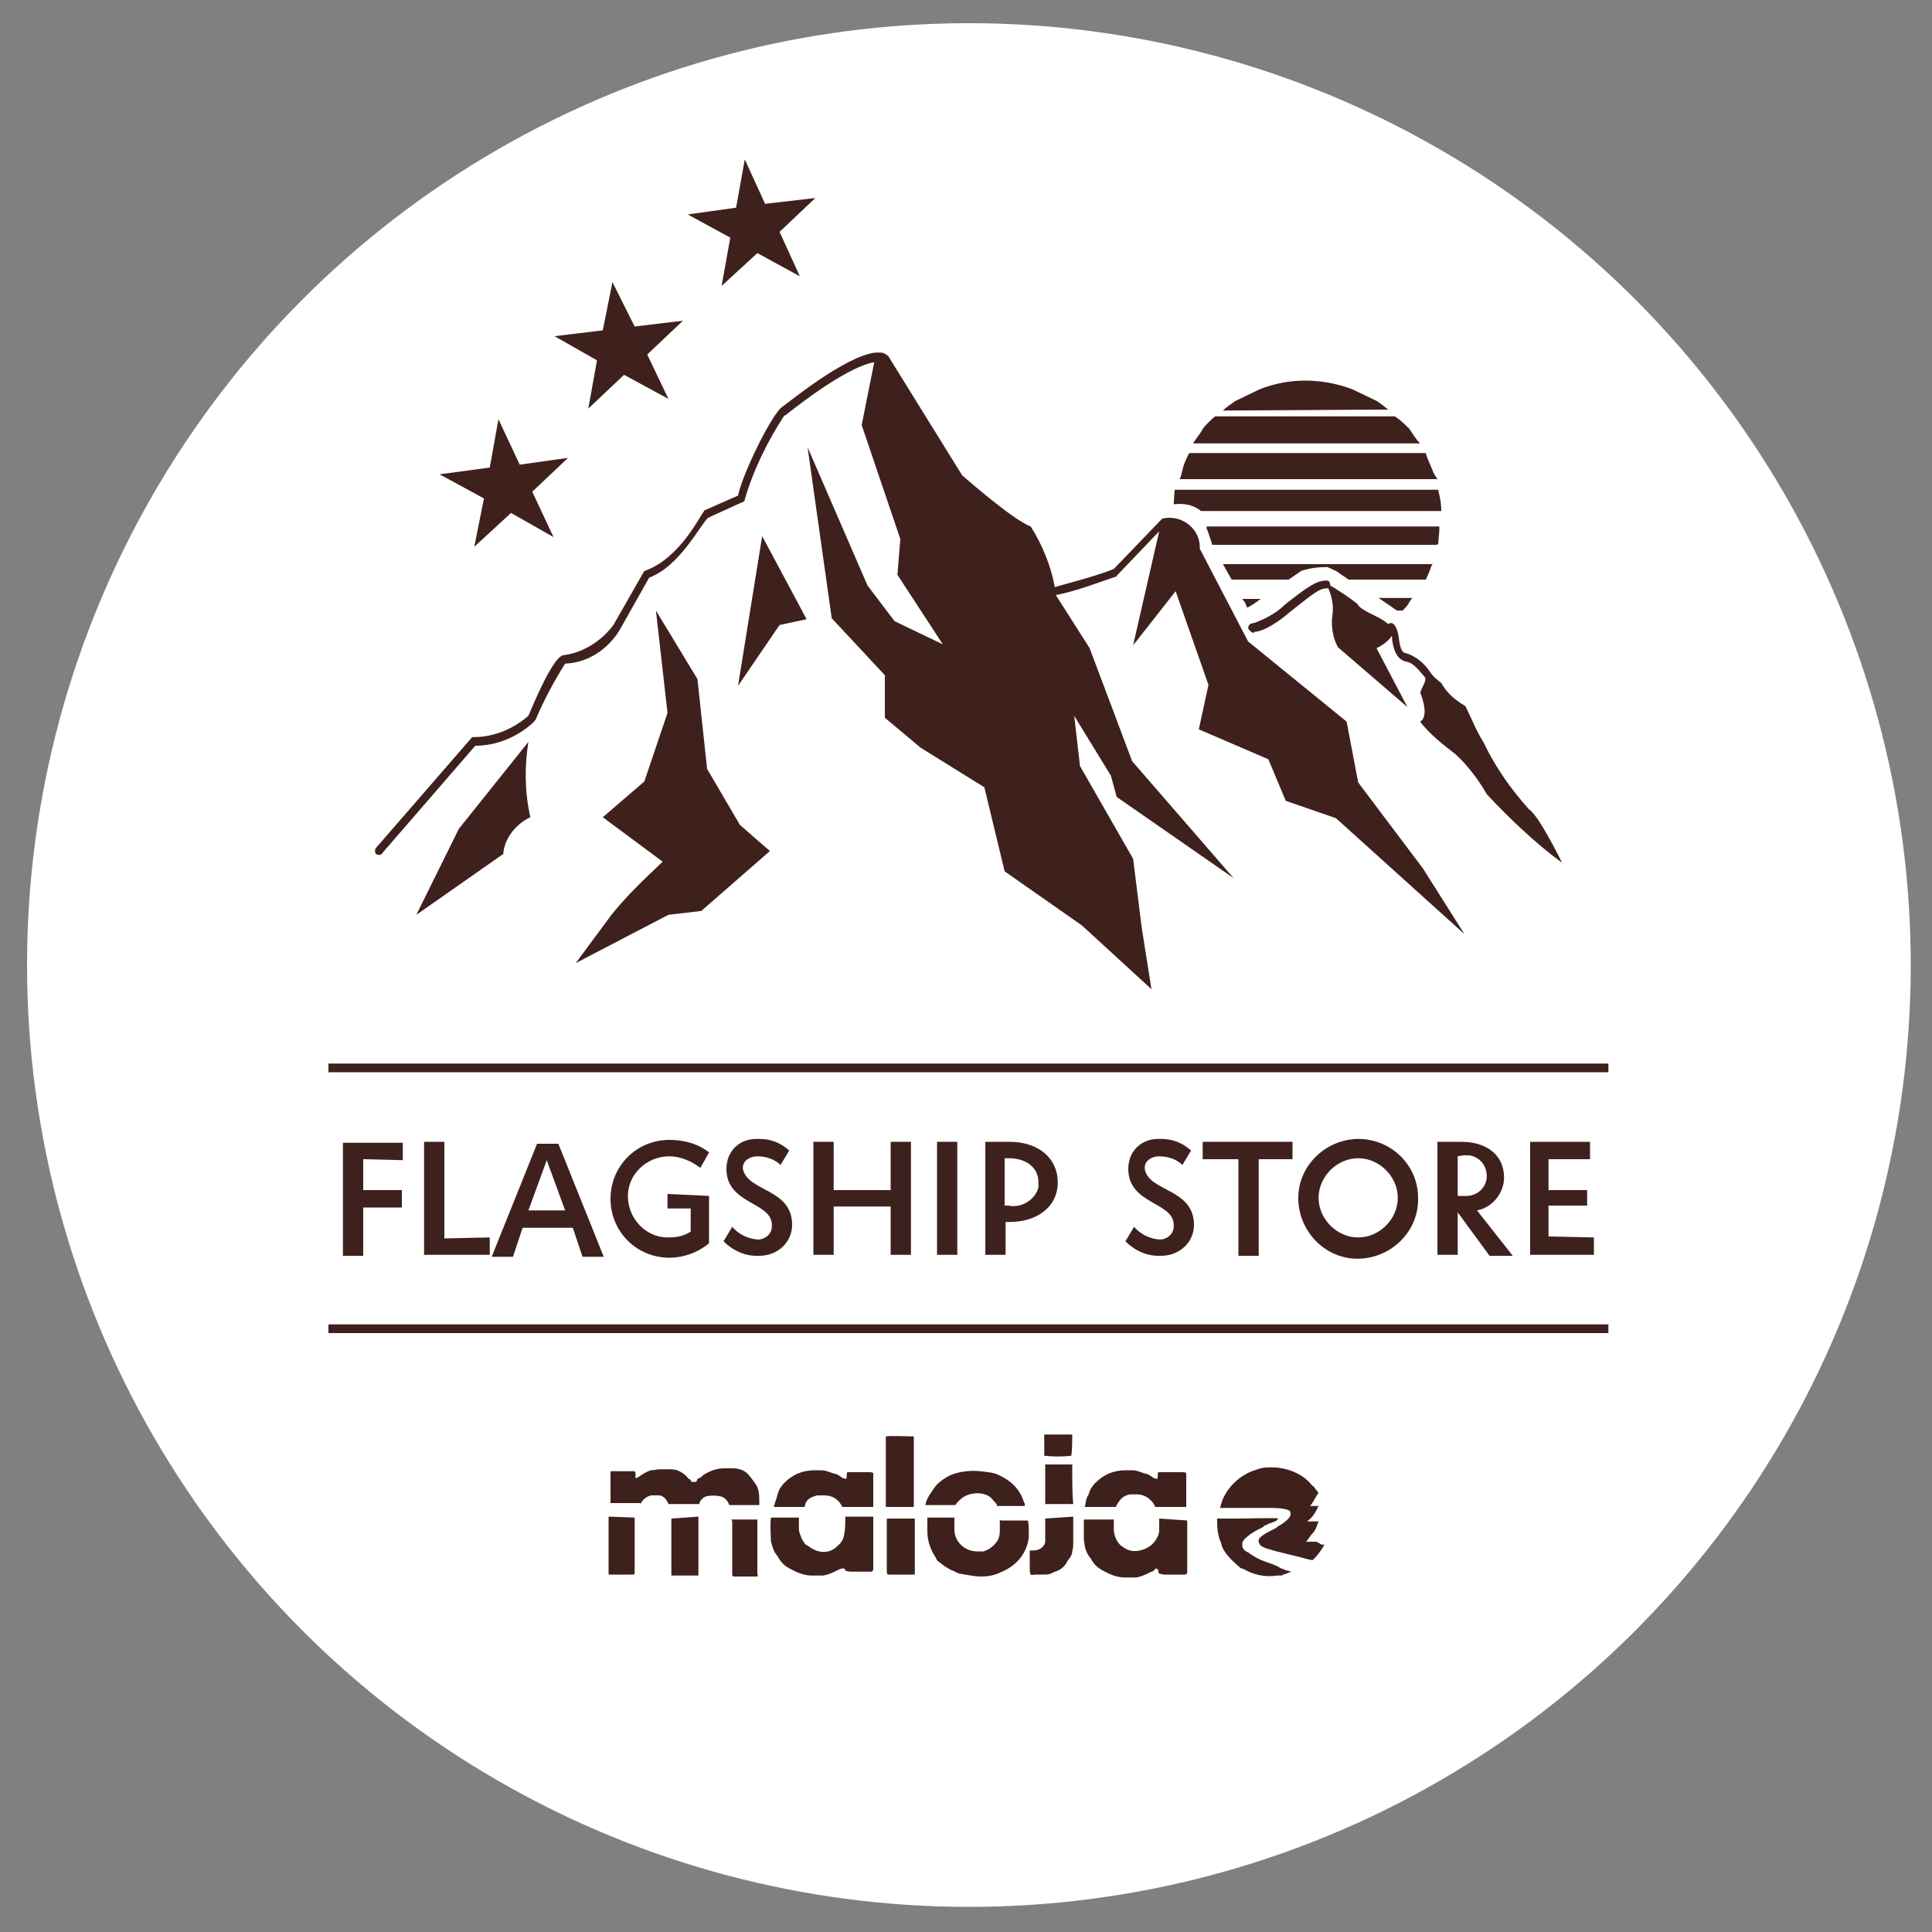 <?xml version="1.0" encoding="utf-8"?>
<svg version="1.1" xmlns="http://www.w3.org/2000/svg" xmlns:xlink="http://www.w3.org/1999/xlink" x="0px" y="0px" width="200px"
	 height="200px" viewBox="0 0 200 200" style="enable-background:new 0 0 200 200;" xml:space="preserve">
<rect x="0" y="0" width="200" height="200" fill="#808080" stroke="none"/>
<style type="text/css">
	.st0{fill:#fff;}
	.st1{fill:#3E211D;}
</style>
<g id="Ebene_1">
	<circle class="st0" cx="100.3" cy="99.9" r="97.5"/>
	<g id="NOS_Label_1_">
		<g>
			<g>
				<path class="st1" d="M66.4,155.5c0.3-0.4,0.6-0.6,1-0.7c0.3,0,0.6,0,0.9,0c0.4,0.1,0.7,0.4,0.9,0.9h3.2v-0.1
					c0.1-0.3,0.4-0.6,0.7-0.7c0.4-0.1,1-0.1,1.5,0c0.4,0.1,0.7,0.4,0.9,0.9l0,0h3.1c0-0.3,0-0.3,0-0.6c0-0.6-0.1-1.2-0.4-1.6
					s-0.6-0.9-1-1.2c-0.4-0.3-0.9-0.4-1.3-0.4c-0.3,0-0.7,0-1,0c-0.7,0-1.5,0.3-2.1,0.7c-0.1,0.1-0.3,0.3-0.6,0.4
					c-0.1,0.3-0.1,0.3-0.3,0.3c-0.1,0-0.1,0-0.3,0c-0.1-0.1-0.1-0.3-0.3-0.3c-0.3-0.4-0.7-0.7-1.2-0.9c-0.3-0.1-0.6-0.1-0.9-0.1
					s-0.6,0-0.9,0s-0.6,0.1-0.9,0.1c-0.4,0.1-0.9,0.4-1.3,0.7c-0.1,0-0.1,0.1-0.3,0.1c-0.1,0,0-0.1,0-0.3c0-0.1,0-0.3-0.1-0.4h-0.1
					c-0.7,0-1.5,0-2.2,0h-0.1c-0.1,0-0.1,0.1-0.1,0.1c0,0.1,0,0.3,0,0.4c0,0.9,0,1.8,0,2.5c0,0.1,0,0.3,0,0.3h3.1
					C66.3,155.8,66.3,155.7,66.4,155.5"/>
				<path class="st1" d="M87.5,157.6c0,0.3,0,0.6-0.1,1.2c-0.1,0.7-0.4,1-1,1.5c-0.9,0.6-1.9,0.4-2.8-0.3c-0.3-0.1-0.4-0.4-0.6-0.7
					c-0.1-0.3-0.3-0.7-0.3-1s0-0.9,0-1.2l0,0h-2.9c0,0,0,0,0,0.1c-0.1,0.7,0,1.6,0,2.2c0,0,0,0,0,0.1c0,0.1,0.1,0.3,0.1,0.4
					c0.1,0.4,0.3,0.9,0.6,1.2c0.3,0.6,0.7,1,1.3,1.3c0.7,0.4,1.5,0.7,2.2,0.7c0.4,0,0.9,0,1.2,0c0.6-0.1,1-0.3,1.6-0.6
					c0.1,0,0.1-0.1,0.3-0.1c0.1-0.1,0.4,0,0.4,0.1v0.1c0.1,0,0.3,0.1,0.6,0.1c0.6,0,1,0,1.6,0c0.1,0,0.3,0,0.4,0s0.3,0,0.3-0.3
					c0-0.1,0-0.1,0-0.3c0-1.5,0-3.1,0-4.5c0-0.1,0-0.4,0-0.6h-2.9C87.5,157.2,87.5,157.4,87.5,157.6"/>
				<path class="st1" d="M84.6,154.8c0.3,0,0.4,0,0.7,0c0.9,0,1.5,0.4,1.9,1.2h3.2c0-1.2,0-2.2,0-3.4v-0.1c-0.1-0.1-0.3-0.1-0.4-0.1
					c-0.7,0-1.5,0-2.2,0h-0.1c-0.1,0.3,0,0.4-0.1,0.7c-0.1,0-0.3-0.1-0.4-0.1c-0.1-0.1-0.4-0.3-0.6-0.4c-0.6-0.1-1-0.4-1.6-0.4
					c-0.1,0-0.4,0-0.6,0c-1.3,0-2.3,0.4-3.2,1.3c-0.3,0.3-0.6,0.7-0.7,1.2c-0.1,0.4-0.3,0.9-0.4,1.3h3.2
					C83.4,155.2,83.9,155,84.6,154.8"/>
				<path class="st1" d="M94.6,155.5c0-1.9,0-3.5,0-5.4c0-0.4,0-0.9,0-1.3v-0.1c-0.3,0-2.5-0.1-2.9,0c0,0.1,0,0.3,0,0.4
					c0,1.8,0,3.5,0,5.4c0,0.6,0,0.7,0,1.5l0,0h2.9C94.6,155.7,94.6,155.7,94.6,155.5"/>
				<path class="st1" d="M69.5,157.2L69.5,157.2c0,0.6,0,1.3,0,1.8c0,1.3,0,2.6,0,4v0.1h0.1c0.9,0,1.8,0,2.6,0h0.1
					c0-0.1,0-0.1,0-0.3c0-0.3,0-0.6,0-0.9c0-1.2,0-2.5,0-3.7c0-0.1,0-0.9,0-1V157L69.5,157.2C69.5,157,69.5,157,69.5,157.2"/>
				<path class="st1" d="M63,157c0,0.4,0,1,0,1.5c0,1.3,0,2.6,0,4.1c0,0.1,0,0.1,0,0.3c0,0,0,0.1,0.1,0.1h0.1c0.6,0,1.2,0,1.8,0
					c0.1,0,0.3,0,0.4,0c0.3,0,0.3,0,0.3-0.3c0-0.6,0-1.3,0-1.9c0-1,0-2.3,0-3.4c0-0.1,0-0.1,0-0.3L63,157L63,157"/>
				<path class="st1" d="M91.8,157.4c0,0.9,0,2.1,0,2.9c0,0.7,0,1.6,0,2.3c0,0.1,0,0.3,0.1,0.4c0,0,0.1,0,0.3,0c0.7,0,1.5,0,2.3,0
					c0,0,0,0,0.1,0s0.1,0,0.1-0.1c0-0.1,0-0.3,0-0.3c0-0.4,0-0.9,0-1.3c0-1.2,0-2.6,0-3.8c0-0.1,0-0.1,0-0.3h-2.8
					C91.8,157.2,91.8,157.3,91.8,157.4"/>
				<path class="st1" d="M75.8,157.7c0,0.4,0,0.7,0,1.2c0,0.7,0,1.3,0,2.1c0,0.4,0,1,0,1.5c0,0.1,0,0.4,0,0.6
					c0.1,0.1,0.1,0.1,0.3,0.1c0.6,0,1.3,0,1.9,0c0.1,0,0.3,0,0.4,0c0.1-0.1,0-0.3,0-0.3c0-0.7,0-1.5,0-2.2c0-0.9,0-2.2,0-3.1
					c0-0.1,0-0.1,0-0.3h-0.1c-0.3,0-0.6,0-0.9,0h-1.8C75.8,157.2,75.8,157.6,75.8,157.7"/>
				<path class="st1" d="M131.1,161.7c-0.9-0.3-1.5-0.7-1.9-1c-0.3-0.1-0.6-0.4-0.6-0.7c0-0.1,0-0.1,0-0.3c0.3-0.7,1.5-1.3,2.1-1.6
					c0,0,0.1,0,0.1-0.1c0.1-0.1,0.3-0.1,0.6-0.3c0,0,0.1,0,0.3-0.1c0.4-0.1,0.6-0.3,0.6-0.4l0,0c0-0.1-3.1,0-4,0c-0.7,0-1.6,0-2.3,0
					c0,0,0,0.3,0,0.4c0,0.7,0.1,1.5,0.4,2.1c0,0.1,0.1,0.3,0.1,0.4c0.4,0.9,1.2,1.6,1.9,2.2c0.1,0.1,0.3,0.1,0.3,0.1
					c1,0.6,2.2,0.9,3.5,0.7c0.1,0,0.3,0,0.3,0c0.1,0,0.3,0,0.3-0.1c0.3,0,0.7-0.3,0.9-0.3l0,0c-0.3-0.1-0.6-0.1-0.9-0.3
					c-0.1,0-0.1,0-0.3-0.1C132.3,162.1,131.1,161.7,131.1,161.7"/>
				<path class="st1" d="M136.2,159.6c-0.3,0-0.7,0-1,0l0,0c0.3-0.3,0.4-0.6,0.7-0.9c0.3-0.3,0.4-0.7,0.6-1.2c-0.4,0-0.7,0-1.2,0
					c0.6-0.4,0.9-1,1.2-1.6h-0.9l0,0l0,0l0,0c0.3-0.3,0.4-0.6,0.6-0.9c0.1-0.1,0.1-0.3,0.3-0.4c-0.1-0.1-0.1-0.3-0.3-0.4
					c-0.1-0.3-0.4-0.4-0.6-0.7l-0.1-0.1c-1-1-2.5-1.5-3.8-1.5c-0.1,0-0.1,0-0.3,0c-0.6,0-1,0.1-1.5,0.3c-0.1,0-0.3,0.1-0.3,0.1
					c-1.5,0.6-2.6,1.8-3.1,3.1c0,0.1,0,0.1-0.1,0.3c0,0.1-0.1,0.3-0.1,0.4h5.3c0.9,0,1.6,0.1,1.9,0.3c0.1,0.1,0.1,0.3,0.1,0.4
					c0,0.3-0.7,0.9-1.3,1.2l-0.1,0.1c-0.4,0.3-2.1,0.9-1.9,1.5c0.1,0.6,0.9,0.7,1.5,0.9c0.3,0.1,1.6,0.4,2.8,0.7
					c0.4,0.1,1,0.3,1.3,0.3c0.4-0.4,0.9-1,1.2-1.6c-0.1,0-0.3,0-0.3,0C136.4,159.6,136.2,159.6,136.2,159.6"/>
				<path class="st1" d="M110.9,150.7L110.9,150.7L110.9,150.7c0.1-0.6,0.1-1.6,0.1-2.1c0,0,0,0,0-0.1c-0.3,0-1.6,0-2.6,0
					c-0.1,0-0.1,0-0.3,0c0,0.6,0,1.5,0,2.2C109.1,150.8,110,150.8,110.9,150.7"/>
				<path class="st1" d="M103.5,157.6c0,0.3,0,0.6,0,0.9c0,0.4-0.1,0.9-0.4,1.2c-0.3,0.4-0.7,0.7-1.3,0.9c-0.3,0-0.4,0-0.7,0
					c-0.7,0-1.5-0.4-1.9-1c-0.3-0.4-0.4-0.9-0.4-1.3c0-0.3,0-0.9,0-1.2h-2.8c0,0,0,0,0,0.1c0,0.1,0,0.6,0,0.7c0,0.1,0,0.4,0,0.6
					c0,1,0.3,1.9,0.9,2.8c0.1,0.3,0.3,0.4,0.6,0.6c0.3,0.3,0.6,0.4,0.9,0.6c0.3,0.1,0.6,0.3,0.9,0.4c0.7,0.1,1.5,0.3,2.3,0.3
					c0.6,0,1.3-0.1,1.9-0.4c1.5-0.6,2.5-1.6,2.9-3.1c0.1-0.3,0.1-0.7,0.1-1c0-0.4,0-1-0.1-1.3h-2.8
					C103.5,157.2,103.5,157.4,103.5,157.6"/>
				<path class="st1" d="M120,157.2c0,0.3,0,0.6,0,1.2c0,0.7-0.6,1.5-1.2,1.8c-0.7,0.4-1.8,0.6-2.6-0.1c-0.3-0.1-0.9-0.9-0.9-1.8
					c0-0.3,0-0.7,0-1h-3.1c0,0.6,0,1.3,0,2.1c0,0.1,0.1,0.6,0.1,0.7c0.1,0.4,0.3,0.9,0.6,1.2c0.3,0.6,0.7,1,1.3,1.3
					c0.7,0.4,1.5,0.7,2.2,0.7c0.4,0,0.9,0,1.2,0c0.6-0.1,1-0.3,1.6-0.6c0.1,0,0.3-0.1,0.4-0.3c0.1-0.1,0.1,0,0.3,0.1
					c0,0.1,0,0.3,0.1,0.4c0.1,0,0.3,0.1,0.6,0.1c0.6,0,1,0,1.6,0c0.1,0,0.3,0,0.4,0s0.3,0,0.3-0.3c0-0.1,0-0.3,0-0.4
					c0-1.5,0-3.4,0-4.8v-0.1L120,157.2C120,157,120,157.2,120,157.2"/>
				<path class="st1" d="M117,154.7c0.3,0,0.4,0,0.7,0c0.9,0,1.6,0.6,1.9,1.3h3.2c0-1.2,0-2.2,0-3.4v-0.1c-0.1-0.1-0.3-0.1-0.4-0.1
					c-0.7,0-1.5,0-2.2,0c0,0-0.1,0-0.3,0c-0.1,0.3,0,0.4-0.1,0.7c-0.1,0-0.3-0.1-0.4-0.1c-0.1-0.1-0.4-0.3-0.6-0.4
					c-0.6-0.1-1-0.4-1.6-0.4c-0.1,0-0.4,0-0.6,0c-1.3,0-2.3,0.4-3.2,1.3c-0.3,0.3-0.6,0.7-0.7,1.2c-0.3,0.4-0.3,0.9-0.4,1.3l0,0h3.2
					C115.9,155.2,116.3,154.8,117,154.7"/>
				<path class="st1" d="M99.7,155c0.9-0.6,2.5-0.6,3.1,0.3c0,0,0,0,0.1,0.1c0.1,0.1,0.3,0.3,0.3,0.4v0.1h2.9c0-0.1,0-0.3-0.1-0.4
					c-0.4-1.3-1.3-2.2-2.6-2.8c-0.6-0.3-1.2-0.3-1.9-0.4c-1-0.1-2.1,0-3.1,0.4c-0.6,0.3-1.2,0.7-1.6,1.2c-0.4,0.6-0.9,1.2-1,1.9h3.1
					C99.1,155.5,99.4,155.2,99.7,155"/>
				<path class="st1" d="M108.2,157.2c0,0.1,0,0.3,0,0.4c0,0.4,0,1.2,0,1.6c0,0.1,0,0.3,0,0.4c0,0.3-0.4,0.9-1.2,0.9
					c-0.1,0-0.3,0-0.4,0l0,0c0,0.1,0,0.3,0,0.6c0,0.4,0,0.9,0,1.3c0,0.1,0,0.4,0.1,0.6c0.1,0.1,0.3,0,0.4,0c0.1,0,0.4,0,0.6,0
					c0.9,0,0.9,0,1.5-0.3c0.4-0.1,0.9-0.4,1.2-0.9c0.1-0.3,0.6-0.7,0.6-1.2c0.1-0.4,0.1-0.6,0.1-1c0-0.7,0-1.8,0-2.5c0,0,0,0,0-0.1
					L108.2,157.2C108.2,157,108.2,157.2,108.2,157.2"/>
				<path class="st1" d="M111,152.3c0-0.1,0-0.4,0-0.7c-0.3,0-0.6,0-1,0c-0.3,0-0.6,0-0.9,0c-0.3,0-0.6,0-0.9,0c0,0.1,0,0.3,0,0.3
					c0,1.2,0,2.1,0,3.1c0,0.3,0,0.4,0,0.7h2.9C111,154.7,111,153.5,111,152.3"/>
			</g>
		</g>
	</g>
</g>
<g id="Ebene_3">
	<g id="Gruppe_2042" transform="translate(2348 -1490)">
		<g id="Gruppe_2029">
			<path id="Pfad_3960" class="st1" d="M-2310.4,1610v3.2h4v1.8h-4v5h-2.1v-11.7h6.2v1.8L-2310.4,1610L-2310.4,1610z"/>
			<path id="Pfad_3961" class="st1" d="M-2297.3,1618.1v1.8h-6.8v-11.7h2.1v10L-2297.3,1618.1L-2297.3,1618.1z"/>
			<path id="Pfad_3962" class="st1" d="M-2288.7,1617.1h-5.2l-1,3h-2.2l4.7-11.7h2.2l4.7,11.7h-2.2L-2288.7,1617.1z M-2289.5,1615.3
				l-1.9-5.2l-1.9,5.2H-2289.5z"/>
			<path id="Pfad_3963" class="st1" d="M-2274.6,1613.8v4.9c-1.2,1-2.7,1.5-4.1,1.5c-3.4,0-6.1-2.7-6.1-6.1s2.7-6.1,6.1-6.1l0,0
				c1.5,0,3,0.4,4.1,1.3l-0.9,1.6c-0.9-0.7-2.1-1.2-3.2-1.2c-2.4,0-4.3,1.9-4.3,4.1c0,2.4,1.9,4.3,4.1,4.3l0,0
				c0.9,0,1.6-0.1,2.4-0.6v-2.4h-2.4v-1.5L-2274.6,1613.8L-2274.6,1613.8z"/>
			<path id="Pfad_3964" class="st1" d="M-2266,1616.8c0,1.8-1.5,3.2-3.4,3.2c-0.1,0-0.3,0-0.3,0c-1.3,0-2.5-0.6-3.4-1.5l0.9-1.5
				c0.6,0.7,1.5,1.2,2.5,1.3c0.7,0.1,1.5-0.4,1.6-1.2c0-0.1,0-0.1,0-0.3c0-2.4-4.7-2.1-4.7-5.8c0-1.8,1.3-3.1,3.1-3.1
				c0.1,0,0.1,0,0.3,0c1.2,0,2.2,0.4,3.1,1.2l-0.9,1.5c-0.6-0.6-1.5-0.9-2.4-0.9c-0.7,0-1.5,0.4-1.5,1.2c0,0,0,0,0,0.1
				C-2270.6,1613.4-2266,1613-2266,1616.8z"/>
			<path id="Pfad_3965" class="st1" d="M-2253.7,1608.2v11.7h-2.1v-5h-5.9v5h-2.1v-11.7h2.1v5h5.9v-5H-2253.7z"/>
			<path id="Pfad_3966" class="st1" d="M-2248.9,1608.2v11.7h-2.1v-11.7H-2248.9z"/>
			<path id="Pfad_3967" class="st1" d="M-2238.5,1612.4c0,2.5-2.1,4.1-5,4.1h-0.4v3.4h-2.1v-11.7h2.5
				C-2240.5,1608.2-2238.5,1609.9-2238.5,1612.4z M-2240.5,1612.4c0-1.5-1.2-2.5-3.1-2.5h-0.4v4.9h0.4c1.3,0.3,2.8-0.6,3.1-1.9
				C-2240.5,1612.7-2240.5,1612.5-2240.5,1612.4L-2240.5,1612.4z"/>
			<path id="Pfad_3968" class="st1" d="M-2224.4,1616.8c0,1.8-1.5,3.2-3.4,3.2c-0.1,0-0.3,0-0.3,0c-1.3,0-2.5-0.6-3.4-1.5l0.9-1.5
				c0.6,0.7,1.5,1.2,2.5,1.3c0.7,0.1,1.5-0.4,1.6-1.2c0-0.1,0-0.1,0-0.3c0-2.4-4.7-2.1-4.7-5.8c0-1.8,1.3-3.1,3.1-3.1
				c0.1,0,0.1,0,0.3,0c1.2,0,2.2,0.4,3.1,1.2l-0.9,1.5c-0.6-0.6-1.5-0.9-2.4-0.9c-0.7,0-1.5,0.4-1.5,1.2c0,0,0,0,0,0.1
				C-2229.1,1613.4-2224.4,1613-2224.4,1616.8z"/>
			<path id="Pfad_3969" class="st1" d="M-2214,1610h-3.7v10h-2.1v-10h-3.7v-1.8h9.3v1.8H-2214z"/>
			<path id="Pfad_3970" class="st1" d="M-2201.2,1614c0.1,3.4-2.7,6.2-6.1,6.3c-3.4,0.1-6.2-2.7-6.3-6.1c-0.1-3.4,2.7-6.2,6.1-6.3
				h0.1C-2204,1607.9-2201.2,1610.6-2201.2,1614L-2201.2,1614z M-2203.3,1614c0-2.2-1.9-4.1-4.1-4.1s-4.1,1.9-4.1,4.1
				c0,2.2,1.9,4.1,4.1,4.1S-2203.3,1616.2-2203.3,1614z"/>
			<path id="Pfad_3971" class="st1" d="M-2197.1,1615.5L-2197.1,1615.5v4.4h-2.1v-11.7h2.5c2.5,0,4.4,1.3,4.4,3.7
				c0,1.6-1.2,3.1-2.8,3.4l3.7,4.7h-2.4L-2197.1,1615.5z M-2197.1,1609.7v4.1h0.6c1.2,0.1,2.2-0.6,2.4-1.8c0.1-1.2-0.6-2.2-1.8-2.4
				c-0.1,0-0.4,0-0.6,0L-2197.1,1609.7L-2197.1,1609.7z"/>
			<path id="Pfad_3972" class="st1" d="M-2183,1618.1v1.8h-6.6v-11.7h6.2v1.8h-4.3v3.2h4v1.6h-4v3.2L-2183,1618.1L-2183,1618.1z"/>
		</g>
		<rect id="Rechteck_1161" x="-2314" y="1600.1" class="st1" width="132.5" height="0.9"/>
		<rect id="Rechteck_1162" x="-2314" y="1627.1" class="st1" width="132.5" height="0.9"/>
		<g id="Gruppe_2034">
			<g id="Gruppe_2033">
				<path id="Pfad_3983" class="st1" d="M-2274.8,1569.6l-1-9.3l-4.3-7.1l1.2,10.6l-2.4,7.1l-4.3,3.7l6.2,4.6
					c-1.9,1.8-3.7,3.5-5.3,5.5l-3.7,5l9.6-5l3.4-0.4l7.1-6.2l-3.1-2.7L-2274.8,1569.6z"/>
				<path id="Pfad_3984" class="st1" d="M-2207.4,1571l-1.2-6.3l-10.2-8.3l-5-9.6c0.1-1.6-1.2-3.1-3-3.2c-0.3,0-0.6,0-0.9,0.1
					l-5,5.2c-2.2,0.9-6.1,1.8-6.1,1.9c-0.4-2.2-1.3-4.4-2.5-6.3c-1.9-0.7-7.1-5.3-7.1-5.3l-7.5-12.1c-0.1-0.3-0.6-0.6-0.9-0.6h-0.6
					c-3.2,0.4-9,5.2-9.6,5.6c-1,0.6-4.1,6.8-4.6,9.2l-3.4,1.5c-0.1,0-0.1,0-0.1,0.1l0,0c-0.4,0.4-2.4,4.7-5.9,6.1
					c-0.1,0-0.1,0.1-0.3,0.1l-3.2,5.6c-1.2,1.6-3,2.8-5,3.1c-0.4,0-1.2,0.1-3.8,6.3c-1.5,1.3-3.5,2.2-5.6,2.2c-0.1,0-0.3,0-0.3,0.1
					l-9.9,11.4c-0.1,0.1-0.1,0.4,0,0.6c0.1,0,0.1,0.1,0.3,0.1c0.1,0,0.3,0,0.3-0.1l9.7-11.2c2.2,0,4.4-0.9,6.1-2.5
					c0-0.1,0-0.1,0.1-0.1l0,0c0.9-2.1,1.9-4,3.1-5.9c2.4-0.1,4.4-1.5,5.6-3.4l3.1-5.5c3.2-1.2,5.3-5.5,6.1-6.2l3.5-1.6
					c0.1,0,0.3-0.1,0.3-0.3c0.9-3.1,2.4-6.1,4.1-8.7h0.1c0,0,6.1-5,9.2-5.5l0,0l-1.3,6.5l4,11.8l-0.3,3.7l4.7,7.2l-5-2.4l-2.8-3.7
					l-6.2-14.3l2.5,17.7l5.5,5.9v4.4l3.7,3.1l6.6,4.1l2.1,8.7l8,5.6l7.2,6.6l-1-6.3l-0.9-7.2l-5.5-9.6l-0.6-5.2l3.8,6.2l0.6,2.2
					l12.1,8.4l-10.5-12.1l-4.4-11.7l-3.5-5.5c2.1-0.4,4.1-1.2,6.2-1.9c0.1,0,0.1,0,0.1-0.1l0,0l4.4-4.6l-2.7,11.8l4.4-5.6l3.4,9.7
					l-1,4.6l7.2,3.1l1.8,4.3l5.2,1.8l13.3,12l-4.3-6.8L-2207.4,1571z"/>
				<g id="Gruppe_2032">
					<path id="Pfad_3985" class="st1" d="M-2293.3,1566.8l-7.2,9l-4.4,8.9l9-6.3c0.1-1.6,1.3-3.1,2.8-3.8
						C-2293.7,1571.9-2293.7,1569.3-2293.3,1566.8"/>
				</g>
				<path id="Pfad_3986" class="st1" d="M-2271.6,1561l4.3-6.3l2.8-0.6l-4.6-8.6L-2271.6,1561z"/>
				<path id="Pfad_3987" class="st1" d="M-2196.3,1563.1c-1-0.6-1.9-1.3-2.5-2.4c-0.4-0.3-0.9-0.7-1.2-1.2c-0.6-0.9-1.5-1.6-2.5-1.9
					c-0.4,0-0.6-0.7-0.7-1.6c-0.1-0.7-0.3-1.3-0.7-1.5c-0.1,0-0.3,0-0.4,0.1c-1-0.9-2.8-1.3-3.2-2.1c-0.9-0.7-1.8-1.3-2.8-1.9v-0.1
					c0-0.1-0.1-0.4-0.3-0.4h-0.1c-1,0-1.9,0.6-4.3,2.5c-0.9,0.9-2.1,1.5-3.2,1.9h-0.1l-0.3,0.1c-0.1,0.1-0.3,0.4-0.1,0.6
					c0.1,0.1,0.3,0.3,0.4,0.3h0.1l0.1-0.1c0.4,0,1.6-0.3,3.7-2.1c2.4-1.9,3-2.4,3.8-2.4h0.1c0.4,0.9,0.6,1.9,0.4,3
					c-0.1,1,0.1,2.2,0.6,3.1l7.2,6.2l-3.2-6.1c0.6-0.3,1.2-0.7,1.6-1.3v0.3c0.1,0.9,0.4,2.2,1.5,2.4c0.7,0.1,1.3,0.9,1.9,1.6
					c0.3,0.4-0.7,1.5-0.4,1.8c0.9,2.5-0.1,2.8-0.1,2.8c1,1.3,2.4,2.4,3.7,3.4c1.3,1.2,2.4,2.7,3.2,4.1c1.2,1.3,2.4,2.5,3.7,3.7
					s2.7,2.4,4.1,3.4c0,0-2.4-4.9-3.4-5.5c-1.9-2.1-3.5-4.4-4.7-6.9C-2195.2,1565.6-2195.7,1564.3-2196.3,1563.1z"/>
				<path id="Pfad_3988" class="st1" d="M-2204.3,1532.4L-2204.3,1532.4c-0.4-0.3-0.7-0.6-1.2-0.9l0,0l-2.5-1.2
					c-1.6-0.6-3.2-0.9-4.9-0.9c-1.6,0-3.2,0.3-4.7,0.9l-2.5,1.2c-0.4,0.3-0.9,0.6-1.2,0.9l0,0l-0.1,0.1L-2204.3,1532.4
					C-2204.2,1532.5-2204.3,1532.5-2204.3,1532.4"/>
				<path id="Pfad_3989" class="st1" d="M-2202.1,1534.4c-0.4-0.4-0.9-0.9-1.5-1.3h-18.6c-0.4,0.3-1,0.9-1.3,1.3l0,0
					c-0.1,0.3-0.7,1-1,1.5h23.5C-2201.4,1535.5-2201.9,1534.7-2202.1,1534.4"/>
				<path id="Pfad_3990" class="st1" d="M-2199.1,1546.1L-2199.1,1546.1l0.1-1.2v-0.4h-24.1c0,0.1,0,0.3,0.1,0.4l0.4,1.2l0,0
					l0.1,0.3h23.2C-2199.1,1546.4-2199.1,1546.2-2199.1,1546.1"/>
				<path id="Pfad_3991" class="st1" d="M-2213.3,1549.1c0.9-0.3,1.8-0.4,2.7-0.4c0.3,0.1,0.6,0.3,0.9,0.4l1.3,0.9h8l0.4-0.9
					c0.1-0.3,0.1-0.4,0.3-0.7h-21.7l0.9,1.6h5.9L-2213.3,1549.1z"/>
				<path id="Pfad_3992" class="st1" d="M-2218.9,1552.9c0,0,0.3-0.1,1-0.6l0.4-0.3h-1.9l0.3,0.4L-2218.9,1552.9z"/>
				<path id="Pfad_3993" class="st1" d="M-2204.7,1552.3L-2204.7,1552.3l1.3,0.9h0.6c0.3-0.3,0.6-0.6,0.7-0.9l0,0l0.3-0.4h-3.5
					L-2204.7,1552.3z"/>
				<path id="Pfad_3994" class="st1" d="M-2199.7,1538.7L-2199.7,1538.7c-0.1-0.3-0.6-1.3-0.7-1.8h-24.5c-0.3,0.6-0.6,1.2-0.7,1.8
					c-0.1,0.3-0.1,0.6-0.3,0.9h26.7C-2199.4,1539.3-2199.6,1539-2199.7,1538.7"/>
				<path id="Pfad_3995" class="st1" d="M-2198.8,1542.9c0-0.7-0.1-1.3-0.3-2.1v-0.1h-27.3c0,0-0.1,1.3-0.1,1.5l0,0
					c0.9-0.1,1.9,0,2.7,0.6l0.1,0.1H-2198.8z"/>
			</g>
		</g>
		<g id="Gruppe_2041">
			<g id="Gruppe_2036">
				<g id="_x31_Men_3STAR_9_">
					<g id="Gruppe_2035">
						<path id="Pfad_3996" class="st1" d="M-2296.4,1533.4l-0.9,5l-5.2,0.7l4.6,2.5l-1,5l3.8-3.5l4.4,2.5l-2.2-4.7l3.7-3.5l-5,0.7
							L-2296.4,1533.4z"/>
					</g>
				</g>
			</g>
			<g id="Gruppe_2038">
				<g id="_x31_Men_3STAR_8_">
					<g id="Gruppe_2037">
						<path id="Pfad_3997" class="st1" d="M-2284.6,1519.2l-1,5l-5,0.6l4.4,2.5l-0.9,5l3.7-3.5l4.6,2.5l-2.2-4.6l3.7-3.5l-5,0.6
							L-2284.6,1519.2z"/>
					</g>
				</g>
			</g>
			<g id="Gruppe_2040">
				<g id="_x31_Men_3STAR_7_">
					<g id="Gruppe_2039">
						<path id="Pfad_3998" class="st1" d="M-2270.9,1506.5l-0.9,5l-5,0.7l4.4,2.4l-0.9,5l3.7-3.4l4.4,2.4l-2.1-4.6l3.7-3.5l-5.2,0.6
							L-2270.9,1506.5z"/>
					</g>
				</g>
			</g>
		</g>
	</g>
</g>
</svg>
